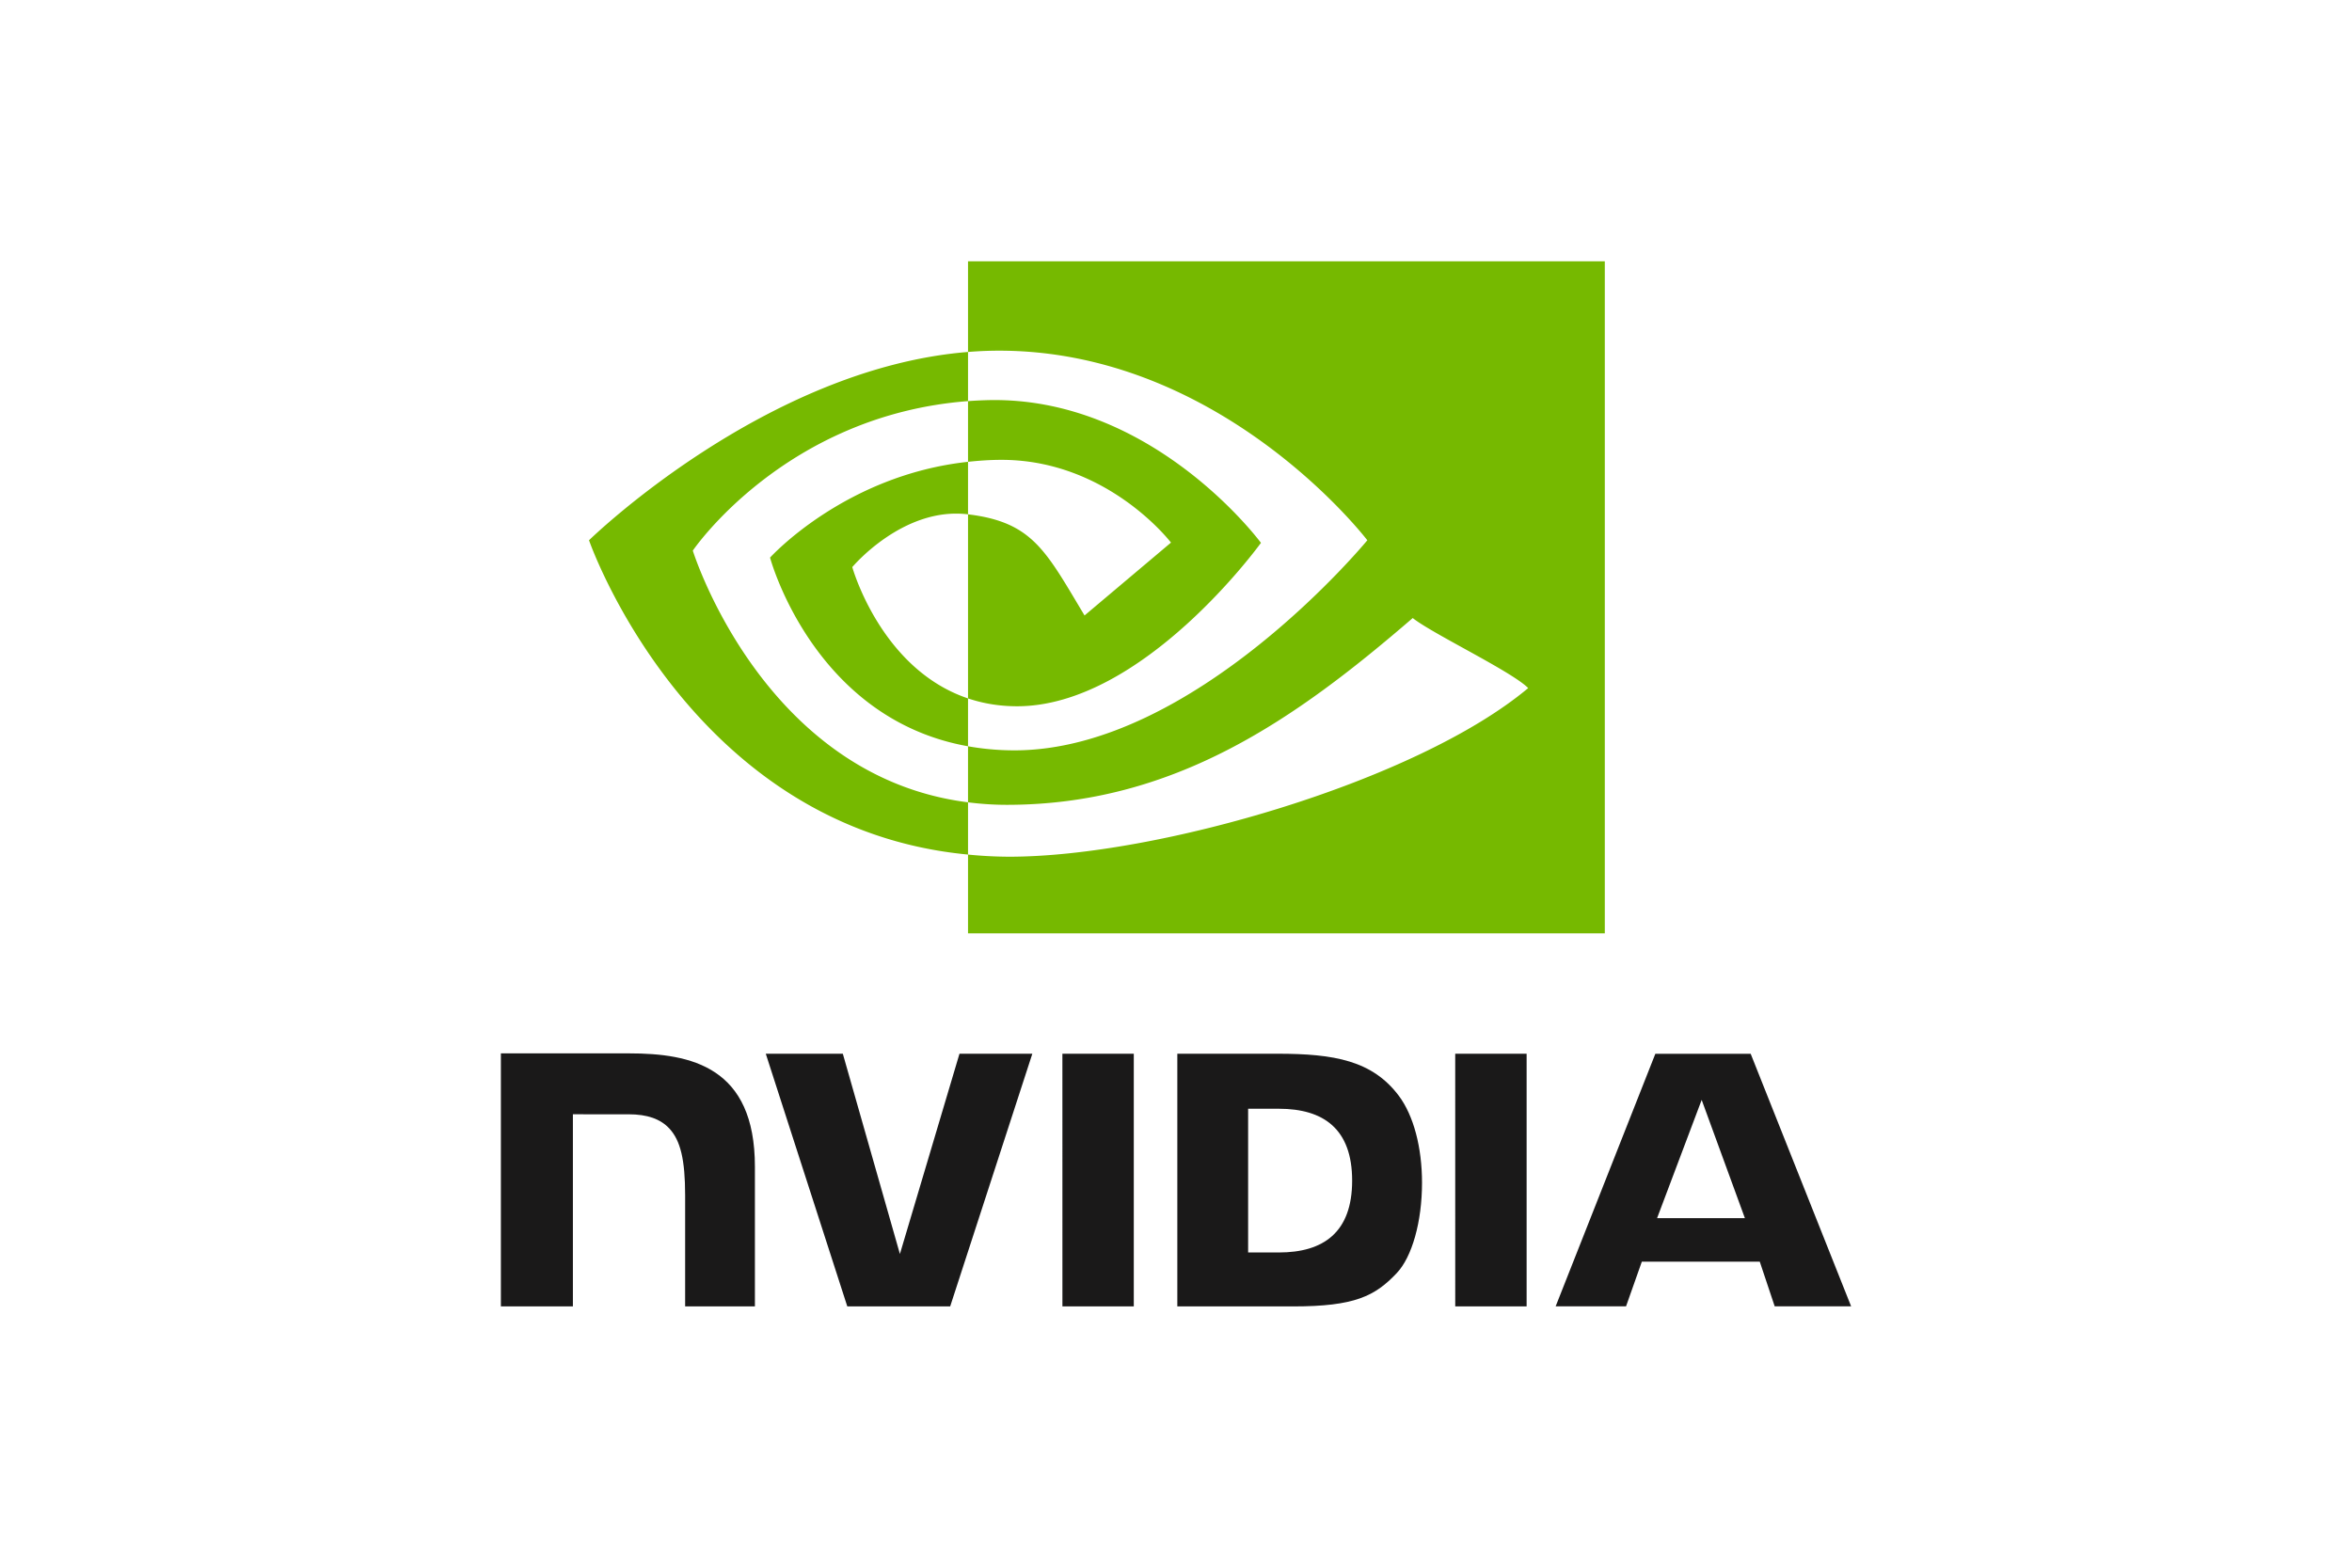 <?xml version="1.0" encoding="UTF-8"?> <svg xmlns="http://www.w3.org/2000/svg" height="800" width="1200" viewBox="-29.998 -38.707 259.981 232.24"><g fill-rule="evenodd" fill="none"><path fill="#1A1919" d="M83.166 117.393l.004 37.434h10.57v-37.433H83.166zM0 117.343v37.484h10.666v-28.463l8.263.003c2.737 0 4.686.681 6.005 2.088 1.673 1.782 2.355 4.655 2.355 9.912v16.46h10.334v-20.71c0-14.781-9.422-16.775-18.64-16.775H0zm100.188.051v37.433h17.148c9.136 0 12.117-1.52 15.342-4.926 2.28-2.392 3.753-7.642 3.753-13.379 0-5.261-1.247-9.956-3.422-12.879-3.917-5.227-9.56-6.249-17.983-6.249zm10.487 8.15h4.546c6.594 0 10.86 2.962 10.86 10.646 0 7.686-4.266 10.647-10.86 10.647h-4.546v-21.292zm-42.752-8.15L59.1 147.062l-8.455-29.666-11.412-.002 12.074 37.433h15.238l12.169-37.433h-10.79zm73.427 37.433h10.574v-37.43l-10.576-.003zm29.637-37.42l-14.763 37.407h10.425l2.336-6.612h17.47l2.21 6.612h11.32l-14.876-37.41-14.122.004zm6.863 6.825l6.404 17.524h-13.01z"></path><path fill="#76B900" d="M69.189 29.708v-8.993a67.728 67.728 0 012.653-.136c24.596-.773 40.733 21.134 40.733 21.134S95.147 65.919 76.46 65.919c-2.692 0-5.1-.433-7.271-1.162v-27.27c9.575 1.156 11.5 5.386 17.258 14.982L99.25 41.674s-9.345-12.258-25.1-12.258c-1.715 0-3.353.12-4.961.292zm0-29.707v13.433c.882-.07 1.766-.126 2.653-.158 34.205-1.152 56.489 28.052 56.489 28.052s-25.597 31.124-52.262 31.124c-2.443 0-4.73-.225-6.88-.606v8.303c1.838.234 3.742.372 5.73.372 24.815 0 42.76-12.672 60.138-27.671 2.879 2.307 14.675 7.919 17.1 10.378-16.523 13.832-55.028 24.98-76.857 24.98a63.43 63.43 0 01-6.111-.318v11.67h94.316V0H69.19zm0 64.756v7.09c-22.952-4.093-29.322-27.95-29.322-27.95s11.02-12.21 29.322-14.189v7.779c-.014 0-.024-.004-.036-.004-9.604-1.154-17.108 7.82-17.108 7.82s4.204 15.106 17.144 19.454zM28.425 42.862s13.602-20.073 40.764-22.148v-7.28c-30.084 2.414-56.136 27.893-56.136 27.893S27.807 83.985 69.19 87.89v-7.74c-30.368-3.822-40.765-37.288-40.765-37.288z"></path></g></svg> 